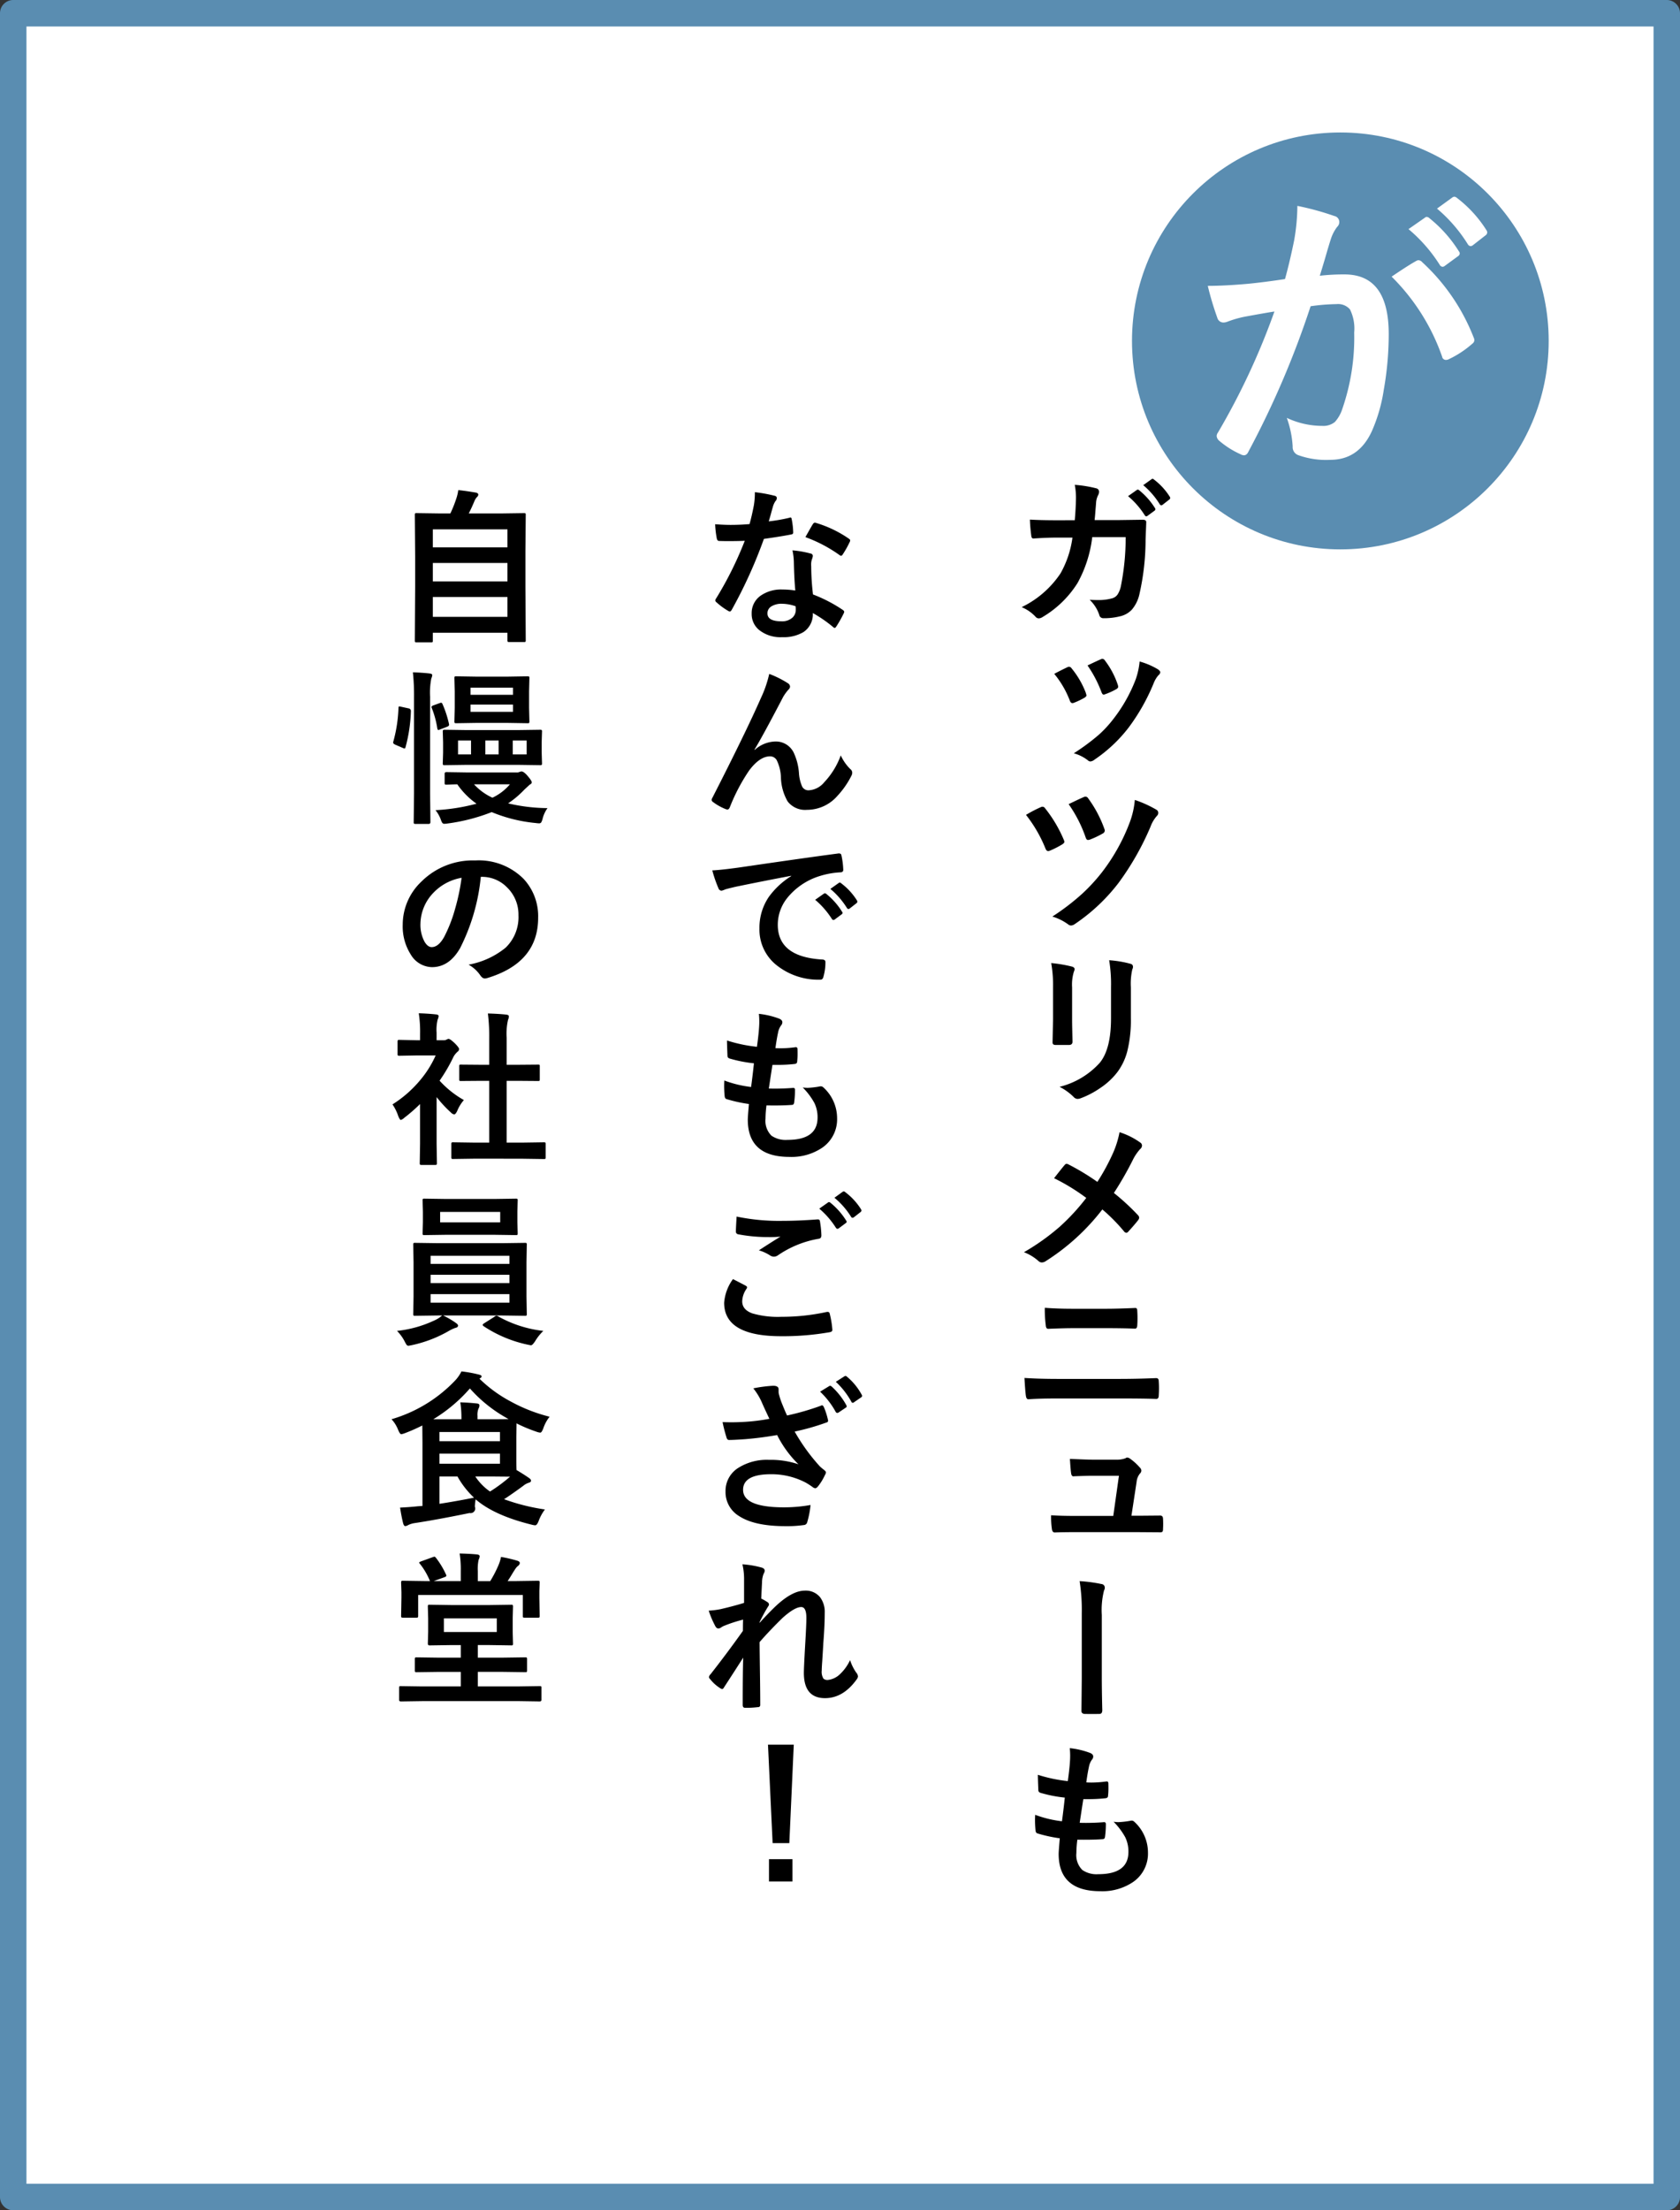 <svg xmlns="http://www.w3.org/2000/svg" width="254" height="334" viewBox="0 0 254 334"><rect x="0" y="0" width="254" height="334" fill="#333333" stroke="none"/><g transform="translate(-923 -1078)"><rect width="250" height="330" transform="translate(925 1080)" fill="#fff"/><path d="M0-2H250a2,2,0,0,1,2,2V330a2,2,0,0,1-2,2H0a2,2,0,0,1-2-2V0A2,2,0,0,1,0-2ZM248,2H2V328H248Z" transform="translate(925 1080)" fill="#5a8db1"/><circle cx="31.5" cy="31.5" r="31.5" transform="translate(1094.147 1098.018)" fill="#5a8db1"/><path d="M1117.279,1120.169q.708-2.53,1.391-5.882a30.923,30.923,0,0,0,.479-5.175,41.927,41.927,0,0,1,5.585,1.528.922.922,0,0,1,.753.934.983.983,0,0,1-.319.707,6.134,6.134,0,0,0-.935,1.779q-.342,1.048-.889,2.963-.525,1.755-.8,2.645a31.468,31.468,0,0,1,3.739-.2q6.678,0,6.68,9.005a48.3,48.3,0,0,1-.753,8.458,24.38,24.38,0,0,1-1.778,6.178q-1.984,4.375-6.292,4.376a12.423,12.423,0,0,1-4.856-.706,1.282,1.282,0,0,1-.844-1.3,15.287,15.287,0,0,0-.888-4.332,12.613,12.613,0,0,0,5.38,1.209,2.744,2.744,0,0,0,1.892-.593,5.392,5.392,0,0,0,1.094-1.893,32.985,32.985,0,0,0,1.824-11.627,6.511,6.511,0,0,0-.639-3.487,2.366,2.366,0,0,0-2.029-.8,30.743,30.743,0,0,0-3.921.318,137.116,137.116,0,0,1-9.392,21.955c-.167.379-.4.57-.684.57a1.147,1.147,0,0,1-.524-.159,13.245,13.245,0,0,1-3.238-2.053,1.018,1.018,0,0,1-.365-.684.878.878,0,0,1,.183-.524,106.445,106.445,0,0,0,8.549-18.307q-1.6.252-4.56.8a16.3,16.3,0,0,0-2.576.752,1.715,1.715,0,0,1-.569.114.962.962,0,0,1-.935-.729,44.96,44.96,0,0,1-1.437-4.811q2.575,0,6.156-.319Q1114.293,1120.625,1117.279,1120.169Zm16.118-.364q2.624-1.779,3.762-2.394a.745.745,0,0,1,.32-.092.879.879,0,0,1,.569.32,30.443,30.443,0,0,1,7.752,11.353,1.066,1.066,0,0,1,.113.41.7.7,0,0,1-.3.525,15,15,0,0,1-3.511,2.325,1.006,1.006,0,0,1-.478.137.584.584,0,0,1-.593-.5A31.674,31.674,0,0,0,1133.4,1119.805Zm2.554-7.182,2.485-1.732a.423.423,0,0,1,.273-.115.657.657,0,0,1,.411.2,20.049,20.049,0,0,1,4.445,4.994.583.583,0,0,1,.137.341.553.553,0,0,1-.273.411l-1.961,1.436a.622.622,0,0,1-.364.159.556.556,0,0,1-.434-.3A23.178,23.178,0,0,0,1135.951,1112.623Zm4.309-3.1,2.325-1.686a.607.607,0,0,1,.3-.114.734.734,0,0,1,.41.2,18.586,18.586,0,0,1,4.423,4.833.684.684,0,0,1,.137.365.578.578,0,0,1-.274.456l-1.87,1.459a.629.629,0,0,1-.364.159.556.556,0,0,1-.434-.3A22.747,22.747,0,0,0,1140.26,1109.522Z" fill="#fff"/><path d="M1085.494,1156.612q.159-1.794.183-3.369a10.2,10.2,0,0,0-.183-1.977,18.793,18.793,0,0,1,3.247.525.525.525,0,0,1,.427.524,1.063,1.063,0,0,1-.122.476,2.832,2.832,0,0,0-.329,1.172q-.014.244-.1,1.233-.049.721-.122,1.392h3.8l3.479-.049q.525,0,.525.354,0,.2-.036,1.038-.049,1.172-.062,1.611a37.348,37.348,0,0,1-.928,8.228,5.369,5.369,0,0,1-1.159,2.368,3.519,3.519,0,0,1-1.8,1,9.838,9.838,0,0,1-2.514.281.6.6,0,0,1-.6-.5,5.638,5.638,0,0,0-1.453-2.282c.415.023.785.036,1.111.036a7.7,7.7,0,0,0,2.283-.257,1.5,1.5,0,0,0,.83-.586,3.745,3.745,0,0,0,.476-1.159,37.52,37.52,0,0,0,.744-7.507h-5.053a18.924,18.924,0,0,1-2.222,6.934,15.615,15.615,0,0,1-5.3,5.15,1.113,1.113,0,0,1-.573.195.639.639,0,0,1-.477-.244,6.063,6.063,0,0,0-2.1-1.452,14.763,14.763,0,0,0,5.872-5.1,14.993,14.993,0,0,0,1.806-5.409h-2.258q-1.623,0-3.589.135h-.061c-.187,0-.293-.142-.317-.428a24.218,24.218,0,0,1-.208-2.428q1.575.1,4.15.1Zm8.057-3.637,1.318-.928a.277.277,0,0,1,.158-.061.388.388,0,0,1,.22.11,10.821,10.821,0,0,1,2.368,2.674.307.307,0,0,1,.073.182.3.3,0,0,1-.133.22l-1.05.769a.388.388,0,0,1-.208.085c-.073,0-.147-.052-.22-.159A12.4,12.4,0,0,0,1093.551,1152.975Zm2.295-1.661,1.257-.9a.275.275,0,0,1,.159-.061.347.347,0,0,1,.207.11,9.854,9.854,0,0,1,2.381,2.588.373.373,0,0,1,.073.2.307.307,0,0,1-.147.244l-1,.782a.339.339,0,0,1-.2.085.3.3,0,0,1-.232-.159A12.105,12.105,0,0,0,1095.846,1151.314Z"/><path d="M1082.394,1179.828q.754-.414,1.977-1a.6.6,0,0,1,.269-.073.5.5,0,0,1,.378.244,13.208,13.208,0,0,1,2.148,3.7c.065.237.1.363.1.379q0,.159-.293.354a11.268,11.268,0,0,1-1.612.769.608.608,0,0,1-.219.049q-.257,0-.4-.391A14.4,14.4,0,0,0,1082.394,1179.828Zm12.9-1.868a11.06,11.06,0,0,1,2.8,1.2c.22.162.329.305.329.427a.624.624,0,0,1-.269.439,4.165,4.165,0,0,0-.756,1.283,30.337,30.337,0,0,1-3.772,6.652,22.1,22.1,0,0,1-5.151,4.834,1.127,1.127,0,0,1-.6.269.548.548,0,0,1-.4-.171,6.2,6.2,0,0,0-2.124-1.063,33.25,33.25,0,0,0,3.747-2.77,17.466,17.466,0,0,0,2.246-2.429,23.2,23.2,0,0,0,3.382-6.019A11.384,11.384,0,0,0,1095.3,1177.96Zm-7.873.6q1.611-.769,2-.928a.581.581,0,0,1,.256-.073.5.5,0,0,1,.39.268,12.534,12.534,0,0,1,1.929,3.65,1.1,1.1,0,0,1,.062.305c0,.139-.107.265-.318.378a10.407,10.407,0,0,1-1.722.77.489.489,0,0,1-.158.037c-.131,0-.244-.139-.342-.416A18.1,18.1,0,0,0,1087.423,1178.559Z"/><path d="M1078.121,1201.139a20.229,20.229,0,0,1,2.222-1.16.7.7,0,0,1,.28-.074.507.507,0,0,1,.4.257,20.051,20.051,0,0,1,2.8,4.712,1.272,1.272,0,0,1,.1.33c0,.121-.1.248-.3.378a13.77,13.77,0,0,1-1.917.977.736.736,0,0,1-.244.048q-.257,0-.415-.426A20.57,20.57,0,0,0,1078.121,1201.139Zm16.455-2.259a17.655,17.655,0,0,1,3.259,1.477.535.535,0,0,1,.281.5.594.594,0,0,1-.195.427,5.061,5.061,0,0,0-.977,1.648,41.751,41.751,0,0,1-4.846,8.508,28.031,28.031,0,0,1-6.6,6.2,1.141,1.141,0,0,1-.574.219.772.772,0,0,1-.427-.171,7.831,7.831,0,0,0-2.392-1.184,34.814,34.814,0,0,0,4.479-3.418,27.066,27.066,0,0,0,2.942-3.174,29.045,29.045,0,0,0,4.322-7.751A12.75,12.75,0,0,0,1094.576,1198.88Zm-10.01.635.769-.366q1.037-.5,1.538-.709a.632.632,0,0,1,.257-.06.5.5,0,0,1,.391.256,17.992,17.992,0,0,1,2.453,4.627.674.674,0,0,1,.061.256.541.541,0,0,1-.317.439,13.567,13.567,0,0,1-1.893.9,1.051,1.051,0,0,1-.329.073q-.233,0-.354-.378A20.075,20.075,0,0,0,1084.566,1199.515Z"/><path d="M1081.93,1223.533a20.5,20.5,0,0,1,3.112.525c.285.073.428.208.428.4a1.1,1.1,0,0,1-.111.378,6.679,6.679,0,0,0-.268,2.368v5.054q0,.463.061,3.149c0,.334-.179.5-.537.5H1082.6c-.31,0-.464-.121-.464-.365v-.062l.073-3.405v-4.9A18.778,18.778,0,0,0,1081.93,1223.533Zm1.269,18.7a12.1,12.1,0,0,0,6.091-3.65q1.684-2.076,1.685-6.678v-4.723a22.032,22.032,0,0,0-.281-4.078,16.243,16.243,0,0,1,3.259.549.428.428,0,0,1,.342.428.786.786,0,0,1-.1.4,9.681,9.681,0,0,0-.219,2.723v4.65a19.407,19.407,0,0,1-.538,4.994,9.072,9.072,0,0,1-1.5,3.161,10.775,10.775,0,0,1-2.612,2.418,13.3,13.3,0,0,1-2.881,1.513,1.616,1.616,0,0,1-.525.121.842.842,0,0,1-.6-.3A8.43,8.43,0,0,0,1083.2,1242.234Z"/><path d="M1088.912,1256.6a32.734,32.734,0,0,0,2.4-4.432,14.607,14.607,0,0,0,.953-3.076,11.092,11.092,0,0,1,3.149,1.575.528.528,0,0,1,.244.427.7.7,0,0,1-.28.55,7.083,7.083,0,0,0-1.123,1.673,50.536,50.536,0,0,1-2.845,4.955,34.2,34.2,0,0,1,3.675,3.394.566.566,0,0,1,.146.354.723.723,0,0,1-.122.317q-.5.658-1.526,1.782a.386.386,0,0,1-.305.171.49.49,0,0,1-.342-.22,26.865,26.865,0,0,0-3.271-3.308,33.246,33.246,0,0,1-8.558,7.812,1.113,1.113,0,0,1-.573.2.729.729,0,0,1-.476-.17,7.1,7.1,0,0,0-2.247-1.38,34.12,34.12,0,0,0,5.433-3.87,32.471,32.471,0,0,0,3.991-4.333,30.777,30.777,0,0,0-4.87-2.979q1.367-1.746,1.648-2.051a.353.353,0,0,1,.244-.122.757.757,0,0,1,.305.1A35.623,35.623,0,0,1,1088.912,1256.6Z"/><path d="M1077.889,1286.226q2.16.146,5.175.146h9.1q2.733,0,5.627-.121.4,0,.4.451.038.539.037,1.086t-.037,1.087c0,.35-.126.524-.378.524q-1.784-.072-5.469-.072h-9.351q-2.991,0-4.5.121-.306,0-.379-.475Q1078.01,1288.387,1077.889,1286.226Zm3.076-10.6q1.893.147,4.248.146h4.956q1.842,0,4.492-.121c.188,0,.281.142.281.427q.038.549.037,1.11c0,.368-.012.738-.037,1.112q-.036.476-.33.476-1.782-.074-4.37-.074h-4.956q-1.476,0-3.82.1-.318,0-.355-.525A18.247,18.247,0,0,1,1080.965,1275.63Z"/><path d="M1094.063,1307.049h1.184l3.04-.026h.134c.261,0,.4.152.415.453.017.252.024.516.024.794s-.007.528-.024.781a.715.715,0,0,1-.092.421.579.579,0,0,1-.372.079l-3.478-.025h-9.205q-2,0-3.222.049c-.237,0-.379-.167-.428-.5a12.838,12.838,0,0,1-.122-2.1q1.428.1,3.6.1h5.8l.855-6.066h-4.028q-.807,0-2.747.073a.407.407,0,0,1-.1.013c-.195,0-.314-.159-.355-.477q-.084-.549-.182-2.16,2.795.122,3.478.121h3.455a3.939,3.939,0,0,0,1.477-.219.421.421,0,0,1,.268-.11.9.9,0,0,1,.379.147,8.27,8.27,0,0,1,1.526,1.379.675.675,0,0,1,.219.452.644.644,0,0,1-.219.451,2.346,2.346,0,0,0-.5,1.258Z"/><path d="M1086.227,1316.93a22.5,22.5,0,0,1,3.307.439.538.538,0,0,1,.5.549.688.688,0,0,1-.11.4,12.034,12.034,0,0,0-.342,3.724v9.521q0,.99.024,2.588.037,1.893.049,2.271,0,.575-.427.574-.573.012-1.123.012t-1.123-.012c-.317-.025-.476-.172-.476-.439v-.111l.049-4.846v-9.851A27.954,27.954,0,0,0,1086.227,1316.93Z"/><path d="M1085.885,1356a16.3,16.3,0,0,0-.147,2.014,3.158,3.158,0,0,0,.9,2.564,3.8,3.8,0,0,0,2.417.635q4.553,0,4.552-3.369a4.953,4.953,0,0,0-.475-2.2,10.48,10.48,0,0,0-1.771-2.356,5.121,5.121,0,0,0,.77.062,14.6,14.6,0,0,0,1.782-.208.587.587,0,0,1,.171-.025.534.534,0,0,1,.353.122,6.285,6.285,0,0,1,2.124,4.7,5.2,5.2,0,0,1-2.246,4.455,8.3,8.3,0,0,1-4.956,1.392q-6.3,0-6.3-5.64,0-.39.171-2.355a21.774,21.774,0,0,1-3.393-.745c-.163-.049-.256-.208-.28-.476q-.074-.794-.074-1.5c0-.285.008-.561.025-.83a17.036,17.036,0,0,0,4.052.977q.269-2.027.427-3.576a20.267,20.267,0,0,1-3.6-.7c-.269-.065-.4-.208-.4-.426-.049-1.2-.073-1.97-.073-2.321a22.413,22.413,0,0,0,4.529.953q.257-1.881.318-2.88c.024-.319.036-.635.036-.954a10.336,10.336,0,0,0-.061-1.146,12.413,12.413,0,0,1,3,.695c.366.13.549.322.549.574a.734.734,0,0,1-.195.476,2.6,2.6,0,0,0-.451,1.074q-.22,1-.4,2.357.366.023.806.023a16.954,16.954,0,0,0,2.27-.17c.171,0,.257.1.257.293.008.228.012.459.012.7a10.046,10.046,0,0,1-.061,1.183c0,.221-.134.342-.4.367a23.183,23.183,0,0,1-2.588.134h-.744q-.109.635-.55,3.577c.366.008.684.012.952.012q1.257,0,2.6-.1a.9.9,0,0,1,.147-.011c.17,0,.255.1.255.293a13.718,13.718,0,0,1-.122,1.878c-.024.27-.142.4-.353.4q-1.1.084-2.552.085Q1086.556,1356.012,1085.885,1356Z"/><path d="M1039.227,1156.786a25.777,25.777,0,0,0,3.1-.537.539.539,0,0,1,.183-.049c.1,0,.159.081.183.244a11.629,11.629,0,0,1,.232,2.026c0,.172-.1.269-.305.293q-1.295.269-4.126.672a71.629,71.629,0,0,1-4.871,10.73c-.1.162-.191.244-.28.244a.716.716,0,0,1-.293-.123,10.115,10.115,0,0,1-1.734-1.281.362.362,0,0,1-.17-.269.5.5,0,0,1,.122-.3,53.546,53.546,0,0,0,4.333-8.715q-.953.048-2.5.049-.758,0-1.38-.026c-.188,0-.305-.134-.354-.4a14.233,14.233,0,0,1-.244-2.124q1.355.1,2.319.1,1.452,0,2.881-.123.33-1.159.647-2.794a11.6,11.6,0,0,0,.159-2.028,22.638,22.638,0,0,1,2.917.526c.269.048.4.171.4.366a.663.663,0,0,1-.219.475,3.178,3.178,0,0,0-.4.928q-.062.209-.3,1.087Q1039.348,1156.383,1039.227,1156.786Zm4.015,10.449q-.171-1.844-.22-4.3a9.669,9.669,0,0,0-.207-1.77,15.166,15.166,0,0,1,2.722.476.379.379,0,0,1,.355.39,2.816,2.816,0,0,1-.147.526,2.423,2.423,0,0,0-.11.744c0,.057,0,.151.012.281a37.186,37.186,0,0,0,.269,4.248,22.117,22.117,0,0,1,4.5,2.332c.146.106.22.2.22.293a.561.561,0,0,1-.074.231,17.523,17.523,0,0,1-1.147,2.027q-.109.171-.231.171a.4.4,0,0,1-.245-.147,20.331,20.331,0,0,0-3.051-2.1,3.218,3.218,0,0,1-1.416,2.88,5.865,5.865,0,0,1-3.223.769,5.151,5.151,0,0,1-3.491-1.1,3.083,3.083,0,0,1-1.112-2.454,3.2,3.2,0,0,1,1.416-2.759,5.4,5.4,0,0,1,3.211-.89A12.99,12.99,0,0,1,1043.242,1167.235Zm.049,2.38a6.371,6.371,0,0,0-2.038-.378,2.917,2.917,0,0,0-1.66.414,1.208,1.208,0,0,0-.562,1.038q0,1.2,2.124,1.2a2.331,2.331,0,0,0,1.66-.562,1.6,1.6,0,0,0,.5-1.208A3.419,3.419,0,0,0,1043.291,1169.615Zm1.478-10.449q1.024-1.82,1.123-1.953c.1-.154.2-.232.3-.232a.668.668,0,0,1,.22.049,17.555,17.555,0,0,1,4.907,2.356c.147.1.22.187.22.268a.624.624,0,0,1-.1.306,14.087,14.087,0,0,1-1.049,1.855c-.074.114-.151.17-.232.17a.407.407,0,0,1-.22-.1A21.41,21.41,0,0,0,1044.769,1159.166Z"/><path d="M1039.3,1179.837a14.852,14.852,0,0,1,2.795,1.392.667.667,0,0,1,.354.524.741.741,0,0,1-.281.5,6.882,6.882,0,0,0-.769,1.074q-3.053,5.859-4.334,7.959l.025.049a4.824,4.824,0,0,1,3.052-1.282,3,3,0,0,1,2.844,1.648,8.783,8.783,0,0,1,.806,3.076,5.979,5.979,0,0,0,.488,2.088,1.055,1.055,0,0,0,.964.561,3.25,3.25,0,0,0,2.357-1.2,11.729,11.729,0,0,0,2.514-4.078,6.9,6.9,0,0,0,1.452,2.076.7.7,0,0,1,.282.525.958.958,0,0,1-.1.427,13.017,13.017,0,0,1-2.148,3.1,6.093,6.093,0,0,1-4.6,2.1,3.332,3.332,0,0,1-2.917-1.27,7.659,7.659,0,0,1-1.014-3.59,6.4,6.4,0,0,0-.634-2.636,1.138,1.138,0,0,0-1.013-.586q-1.551,0-3.15,2.125a27.881,27.881,0,0,0-2.929,5.566q-.147.342-.355.342a.824.824,0,0,1-.244-.049,8,8,0,0,1-1.929-1.074.4.4,0,0,1-.219-.318.739.739,0,0,1,.122-.354q5.1-9.985,7.324-15.051A17.375,17.375,0,0,0,1039.3,1179.837Z"/><path d="M1030.693,1209.528q1.33-.061,3.98-.427,9.924-1.452,15.015-2.123a.93.93,0,0,1,.146-.013c.228,0,.354.094.379.28a11.812,11.812,0,0,1,.28,2.2q0,.379-.475.379a12.541,12.541,0,0,0-3.052.549,10.134,10.134,0,0,0-4.981,3.369,6.48,6.48,0,0,0-1.391,4q0,4.834,6.652,5.25c.366,0,.55.126.55.378a7.773,7.773,0,0,1-.281,2.149c-.066.349-.22.524-.464.524a10.15,10.15,0,0,1-6.616-2.172,6.839,6.839,0,0,1-2.613-5.555,8.251,8.251,0,0,1,1.429-4.8,12.055,12.055,0,0,1,3.369-3.125v-.049q-4.5.853-8.4,1.66c-.864.2-1.388.337-1.576.4a3,3,0,0,1-.548.195.514.514,0,0,1-.477-.378A19.073,19.073,0,0,1,1030.693,1209.528Zm15.552,4.444,1.318-.928a.28.28,0,0,1,.16-.061.393.393,0,0,1,.219.11,10.473,10.473,0,0,1,2.369,2.685.309.309,0,0,1,.073.171.275.275,0,0,1-.135.22l-1.05.781a.374.374,0,0,1-.207.073c-.073,0-.146-.052-.22-.159A12.779,12.779,0,0,0,1046.245,1213.972Zm2.3-1.649,1.258-.89a.291.291,0,0,1,.158-.074.345.345,0,0,1,.208.111,9.658,9.658,0,0,1,2.38,2.575.432.432,0,0,1,.073.22.3.3,0,0,1-.146.232l-1,.781a.337.337,0,0,1-.2.085.3.3,0,0,1-.231-.159A12.078,12.078,0,0,0,1048.54,1212.323Z"/><path d="M1038.885,1245.039a16.311,16.311,0,0,0-.147,2.014,3.158,3.158,0,0,0,.9,2.564,3.8,3.8,0,0,0,2.417.635q4.553,0,4.552-3.369a4.945,4.945,0,0,0-.475-2.2,10.458,10.458,0,0,0-1.771-2.357,5.121,5.121,0,0,0,.77.062,14.572,14.572,0,0,0,1.782-.208.591.591,0,0,1,.171-.025.534.534,0,0,1,.353.122,6.285,6.285,0,0,1,2.124,4.7,5.2,5.2,0,0,1-2.246,4.456,8.3,8.3,0,0,1-4.956,1.391q-6.3,0-6.3-5.639,0-.391.171-2.356a21.8,21.8,0,0,1-3.393-.745c-.163-.049-.256-.208-.28-.476q-.074-.793-.074-1.5c0-.285.008-.561.025-.83a17.041,17.041,0,0,0,4.052.977q.269-2.026.427-3.576a20.278,20.278,0,0,1-3.6-.7c-.269-.065-.4-.208-.4-.426-.049-1.2-.073-1.97-.073-2.321a22.4,22.4,0,0,0,4.529.953q.257-1.879.318-2.88c.024-.319.036-.635.036-.954a10.338,10.338,0,0,0-.061-1.146,12.459,12.459,0,0,1,3,.7q.549.2.549.575a.733.733,0,0,1-.195.475,2.605,2.605,0,0,0-.451,1.074q-.22,1-.4,2.357.366.023.806.023a16.953,16.953,0,0,0,2.27-.17c.171,0,.257.1.257.293.008.228.012.459.012.7a10.048,10.048,0,0,1-.061,1.183c0,.221-.134.342-.4.367a23.182,23.182,0,0,1-2.588.134h-.744q-.109.634-.55,3.577c.366.008.684.012.952.012q1.257,0,2.6-.1a1.045,1.045,0,0,1,.147-.011c.17,0,.255.1.255.293a13.744,13.744,0,0,1-.122,1.879q-.036.4-.353.4-1.1.084-2.552.085Q1039.556,1245.051,1038.885,1245.039Z"/><path d="M1033.818,1271.288q.965.488,1.929,1c.13.073.2.154.2.244a.42.42,0,0,1-.073.207,3.5,3.5,0,0,0-.659,1.905q0,1.282,1.551,1.832a13.84,13.84,0,0,0,4.382.511,31.771,31.771,0,0,0,6.775-.719,1.2,1.2,0,0,1,.22-.025.292.292,0,0,1,.3.256,14.179,14.179,0,0,1,.4,2.441v.049c0,.172-.143.281-.428.33a41.013,41.013,0,0,1-7.324.6q-8.607,0-8.606-5.053A6.926,6.926,0,0,1,1033.818,1271.288Zm.55-9.448a31.454,31.454,0,0,0,7.019.646q2.307,0,5.2-.218h.073a.282.282,0,0,1,.306.28,14.639,14.639,0,0,1,.22,2.124q0,.487-.428.525a15.459,15.459,0,0,0-6.115,2.478,1.079,1.079,0,0,1-.635.22,1.094,1.094,0,0,1-.526-.147,6.375,6.375,0,0,0-1.745-.806q2.038-1.329,3.272-2.075a15.577,15.577,0,0,1-1.82.073,24.136,24.136,0,0,1-4.6-.426.407.407,0,0,1-.33-.452Q1034.258,1263.671,1034.368,1261.84Zm12.5-1.2,1.319-.928a.226.226,0,0,1,.146-.062.393.393,0,0,1,.231.111,10.782,10.782,0,0,1,2.369,2.685.319.319,0,0,1,.073.183c0,.074-.049.142-.147.208l-1.049.781a.367.367,0,0,1-.2.073c-.073,0-.15-.052-.231-.158A12.563,12.563,0,0,0,1046.868,1260.644Zm2.295-1.648,1.245-.9a.342.342,0,0,1,.171-.061.393.393,0,0,1,.207.11,9.682,9.682,0,0,1,2.381,2.576.42.42,0,0,1,.073.207.306.306,0,0,1-.146.244l-1,.781a.379.379,0,0,1-.208.074.271.271,0,0,1-.22-.159A11.825,11.825,0,0,0,1049.163,1259Z"/><path d="M1039.324,1292.4q-.842-1.77-1.184-2.576a9.523,9.523,0,0,0-1.245-2.026,20.269,20.269,0,0,1,2.991-.391c.552,0,.83.175.83.525v.354a1.355,1.355,0,0,0,.036.342,12.6,12.6,0,0,0,.391,1.257q.611,1.525.854,2.014a38.6,38.6,0,0,0,5.078-1.464.5.5,0,0,1,.22-.074c.081,0,.167.081.257.244a10.866,10.866,0,0,1,.622,1.929.557.557,0,0,1,.024.147.261.261,0,0,1-.219.268,35.5,35.5,0,0,1-4.834,1.379,29.014,29.014,0,0,0,3.821,5.274c.138.13.357.313.659.549.162.139.244.248.244.329a.857.857,0,0,1-.146.416,8.226,8.226,0,0,1-.977,1.624c-.187.251-.354.378-.5.378a.819.819,0,0,1-.4-.195,10.959,10.959,0,0,0-1.026-.66,11.167,11.167,0,0,0-5.224-1.27q-4.248,0-4.248,2.357,0,2.649,6.2,2.649a23.251,23.251,0,0,0,4-.354,13.923,13.923,0,0,1-.526,2.673.542.542,0,0,1-.475.354,18.049,18.049,0,0,1-2.783.171q-4.713,0-7.044-1.538a4.222,4.222,0,0,1-2.027-3.711,4.1,4.1,0,0,1,1.978-3.589,8.074,8.074,0,0,1,4.59-1.183,13.094,13.094,0,0,1,4.456.67,16.564,16.564,0,0,1-3.223-4.418q-2.442.428-4.822.623-1.7.121-2.453.121c-.2,0-.33-.151-.4-.452a22.084,22.084,0,0,1-.573-2.246q.708.025,1.343.025.879,0,1.758-.049A29.7,29.7,0,0,0,1039.324,1292.4Zm7.666-4.1,1.379-.843a.253.253,0,0,1,.135-.049.43.43,0,0,1,.244.122,10.855,10.855,0,0,1,2.2,2.795.487.487,0,0,1,.061.2c0,.082-.053.151-.158.208l-1.075.719a.4.4,0,0,1-.183.062.3.3,0,0,1-.244-.159A12.217,12.217,0,0,0,1046.99,1288.3Zm2.38-1.49,1.294-.83a.387.387,0,0,1,.171-.061.4.4,0,0,1,.208.109,9.317,9.317,0,0,1,2.233,2.723.348.348,0,0,1,.062.184.286.286,0,0,1-.171.244l-1.05.719a.288.288,0,0,1-.183.085.252.252,0,0,1-.22-.169A12.086,12.086,0,0,0,1049.37,1286.809Z"/><path d="M1035.247,1314.384a14.864,14.864,0,0,1,2.844.476c.349.09.525.256.525.5a1.083,1.083,0,0,1-.171.477,3.651,3.651,0,0,0-.232,1.232q-.048.953-.122,2.491a8.936,8.936,0,0,1,.952.549.445.445,0,0,1,.22.355.535.535,0,0,1-.122.28,25.547,25.547,0,0,0-1.294,2.368v.122q1.05-1.184,2.319-2.417,2.576-2.453,4.517-2.453a2.79,2.79,0,0,1,2.307,1,3.651,3.651,0,0,1,.7,2.332q0,1.917-.207,4.541-.051.952-.171,2.808-.073.988-.074,1.392a1.952,1.952,0,0,0,.256,1.22.9.9,0,0,0,.672.207,3.131,3.131,0,0,0,1.856-.9,6.881,6.881,0,0,0,1.5-2.1,7.122,7.122,0,0,0,.927,1.879,1.025,1.025,0,0,1,.269.574.832.832,0,0,1-.171.428q-2.05,2.868-4.81,2.868-3.2,0-3.2-3.821,0-.768.195-4.2.185-3.063.184-4.1,0-1.646-.781-1.647-.978,0-2.8,1.624-2.039,1.989-3.491,3.674,0,.89.061,5.224.038,2.746.036,4.248a.312.312,0,0,1-.353.354,14.19,14.19,0,0,1-1.942.1c-.236,0-.353-.141-.353-.426q0-4.9.073-7.154-1.221,1.917-2.905,4.5c-.09.163-.18.244-.269.244a.714.714,0,0,1-.3-.121,6.057,6.057,0,0,1-1.55-1.4.406.406,0,0,1-.147-.268.624.624,0,0,1,.22-.427q2.5-3.187,4.907-6.569,0-1.1.025-1.7a21.31,21.31,0,0,0-3,.989c-.049.024-.127.069-.233.134a1.052,1.052,0,0,1-.488.22c-.2,0-.37-.135-.5-.4a14.464,14.464,0,0,1-.976-2.3,12.749,12.749,0,0,0,1.818-.233q1.989-.464,3.528-.939v-3.407A9.961,9.961,0,0,0,1035.247,1314.384Z"/><path d="M1043.011,1341.638l-.672,14.88h-2.526l-.7-14.88Zm-3.748,17.309h3.552v3.369h-3.552Z"/><path d="M988.161,1175.071h-2.173c-.122,0-.2-.014-.225-.043s-.043-.107-.043-.238l.049-8.154v-4.614l-.049-6.213c0-.13.016-.208.049-.232a.447.447,0,0,1,.232-.037l3.467.049h1.623a18.9,18.9,0,0,0,.928-2.344,6.733,6.733,0,0,0,.268-1.183q1.026.1,2.674.377c.235.049.353.16.353.33a.536.536,0,0,1-.2.341,2.064,2.064,0,0,0-.378.6q-.453,1.087-.867,1.88h4.871l3.479-.049c.13,0,.208.017.232.049a.424.424,0,0,1,.036.22l-.049,5.53v5.273l.049,8.129a.38.38,0,0,1-.049.244.4.4,0,0,1-.219.037H1000c-.139,0-.22-.02-.244-.06s-.036-.1-.036-.221v-1.123h-11.28v1.172a.388.388,0,0,1-.048.244A.446.446,0,0,1,988.161,1175.071Zm.281-17.078v2.723h11.28v-2.723Zm0,7.861h11.28v-2.783h-11.28Zm0,5.36h11.28v-3h-11.28Z"/><path d="M983.645,1184.8l1.123.244a.394.394,0,0,1,.354.4,23.048,23.048,0,0,1-.806,5.446c-.033.146-.082.218-.146.218a.973.973,0,0,1-.269-.085l-1.16-.5c-.2-.1-.3-.2-.3-.3a.7.7,0,0,1,.036-.2,21.554,21.554,0,0,0,.769-5.053c0-.147.04-.22.122-.22A2.323,2.323,0,0,1,983.645,1184.8Zm1.782-5.2q1.329.036,2.527.171c.269.032.4.118.4.255a1.564,1.564,0,0,1-.146.5,11.259,11.259,0,0,0-.183,2.771v14.527l.049,4.4c0,.186-.082.28-.244.28h-1.99a.415.415,0,0,1-.256-.049.456.456,0,0,1-.037-.231l.049-4.371V1183.37A33.123,33.123,0,0,0,985.427,1179.6Zm4.041,4.651a.979.979,0,0,1,.244-.061c.064,0,.126.061.183.182a16.057,16.057,0,0,1,.976,2.979.807.807,0,0,1,.025.172c0,.121-.1.223-.3.3l-1.026.391a.946.946,0,0,1-.293.1c-.073,0-.126-.077-.159-.232a13.977,13.977,0,0,0-.817-3.039.655.655,0,0,1-.062-.207c0-.09.094-.172.282-.244Zm16.308,15.869a4.639,4.639,0,0,0-.732,1.574,2.054,2.054,0,0,1-.232.6.4.4,0,0,1-.33.123,5.092,5.092,0,0,1-.512-.049,22.977,22.977,0,0,1-6.629-1.648,28.345,28.345,0,0,1-6.665,1.721,4.234,4.234,0,0,1-.464.048.4.4,0,0,1-.354-.158,2.708,2.708,0,0,1-.232-.537,5.01,5.01,0,0,0-.781-1.367,29.844,29.844,0,0,0,6.2-.977,11.8,11.8,0,0,1-2.905-2.929q-.66.011-1.233.037c-.261.008-.4.011-.415.011-.131,0-.208-.016-.232-.048a.418.418,0,0,1-.036-.22v-1.38c0-.162.088-.244.268-.244l3.223.049h7.409a.813.813,0,0,0,.415-.073l.11-.037a.871.871,0,0,1,.2-.037q.34,0,.9.648.646.744.647,1c0,.13-.1.244-.3.341q-.038.026-.819.757a14.527,14.527,0,0,1-2.453,2.075A26.855,26.855,0,0,0,1005.776,1200.118Zm-12.133-11.793h7.555l3.443-.049a.447.447,0,0,1,.268.049.454.454,0,0,1,.037.233l-.049,1.587v1.586l.049,1.612c0,.13-.016.21-.049.238a.469.469,0,0,1-.256.043l-3.443-.049h-7.555l-3.394.049a.452.452,0,0,1-.269-.049.461.461,0,0,1-.037-.232l.049-1.612v-1.586l-.049-1.587c0-.139.021-.22.062-.245a.491.491,0,0,1,.244-.037Zm1.378-1.086-3.039.049c-.138,0-.219-.017-.244-.049a.5.5,0,0,1-.037-.244l.049-2.026v-2.5l-.049-1.989c0-.139.017-.22.049-.245a.461.461,0,0,1,.232-.036l3.039.049h4.7l3.039-.049c.138,0,.219.016.244.049a.456.456,0,0,1,.037.232l-.049,1.989v2.5l.049,2.026a.414.414,0,0,1-.049.256.449.449,0,0,1-.232.037l-3.039-.049Zm-2.77,4.761h1.965v-2.1h-1.965Zm1.892-10.083v1.074h6.42v-1.074Zm6.42,3.65v-1.1h-6.42v1.1Zm-.463,10.95h-5.432a8.672,8.672,0,0,0,2.783,2.026A7.921,7.921,0,0,0,1000.1,1196.517ZM996.377,1192h2.014v-2.1h-2.014Zm6.25,0v-2.1h-2.1v2.1Z"/><path d="M995.693,1210.5a30.278,30.278,0,0,1-3.125,10.768q-1.647,2.88-4.26,2.88a3.807,3.807,0,0,1-3.2-1.9,7.9,7.9,0,0,1-1.22-4.517,8.961,8.961,0,0,1,2.82-6.506,11.015,11.015,0,0,1,8.13-3.2,9.578,9.578,0,0,1,7.324,2.784,8.263,8.263,0,0,1,2.2,5.883q0,6.788-7.7,9.107a1.4,1.4,0,0,1-.366.061q-.366,0-.708-.513a5.222,5.222,0,0,0-1.745-1.574,12.285,12.285,0,0,0,5.615-2.577,6.408,6.408,0,0,0,1.929-4.894,5.7,5.7,0,0,0-1.746-4.224,5.257,5.257,0,0,0-3.845-1.575Zm-2.9.146a7.685,7.685,0,0,0-4.272,2.272,6.887,6.887,0,0,0-1.953,4.626,5.392,5.392,0,0,0,.622,2.77q.488.807,1.074.807,1.025,0,1.88-1.526a21.5,21.5,0,0,0,1.673-4.3A31.477,31.477,0,0,0,992.788,1210.646Z"/><path d="M982.339,1244.889a17.626,17.626,0,0,0,4.113-3.577,15.645,15.645,0,0,0,2.417-3.821h-2.832l-2.648.049a.386.386,0,0,1-.244-.049.407.407,0,0,1-.038-.22v-1.855c0-.13.021-.212.062-.244.024-.025.1-.036.22-.036l2.648.06h.477v-1.025a17.9,17.9,0,0,0-.2-3.052q1.343.038,2.6.171.4.036.4.256a1.578,1.578,0,0,1-.146.525,6.5,6.5,0,0,0-.159,1.991v1.134h1.049a.891.891,0,0,0,.477-.109.741.741,0,0,1,.28-.1q.244,0,.928.647c.447.447.672.749.672.9a.536.536,0,0,1-.244.4,3.075,3.075,0,0,0-.586.72,25.136,25.136,0,0,1-2.124,3.65,14.68,14.68,0,0,0,3.674,2.929,5.8,5.8,0,0,0-1,1.624c-.171.366-.329.55-.476.55a.989.989,0,0,1-.5-.306,18.349,18.349,0,0,1-2.148-2.319v7.031l.048,2.942a.388.388,0,0,1-.048.244.567.567,0,0,1-.256.037h-2a.419.419,0,0,1-.257-.049.459.459,0,0,1-.036-.232l.049-2.942v-5.981a24.926,24.926,0,0,1-2.381,2.075,1.34,1.34,0,0,1-.525.33q-.159,0-.39-.574A6.942,6.942,0,0,0,982.339,1244.889Zm12.524,8.2-3.357.049c-.13,0-.207-.017-.232-.049a.424.424,0,0,1-.037-.22V1250.9a.408.408,0,0,1,.043-.239.374.374,0,0,1,.226-.042l3.357.049h2.1v-9.339H995.84l-3.15.025c-.122,0-.2-.012-.219-.037s-.037-.1-.037-.219v-1.979c0-.121.016-.2.048-.218a.482.482,0,0,1,.208-.026l3.15.026h1.123v-3.981a27.714,27.714,0,0,0-.2-3.771q1.611.048,2.77.17.4.05.4.257a1.213,1.213,0,0,1-.122.525,9.5,9.5,0,0,0-.208,2.747v4.053h1.576l3.149-.026a.453.453,0,0,1,.244.037.356.356,0,0,1,.036.207v1.979q0,.2-.06.231a.534.534,0,0,1-.22.025l-3.149-.025h-1.576v9.339h2.271l3.333-.049a.412.412,0,0,1,.256.049.456.456,0,0,1,.037.232v1.977c0,.13-.017.207-.049.232a.5.5,0,0,1-.244.037l-3.333-.049Z"/><path d="M991.921,1277.909q.33.231.33.4c0,.178-.135.3-.4.353a5.451,5.451,0,0,0-.977.452,19.246,19.246,0,0,1-5.578,2.149c-.334.065-.509.1-.525.1a.372.372,0,0,1-.318-.171,4.674,4.674,0,0,1-.28-.5,6.391,6.391,0,0,0-1.148-1.575,17.619,17.619,0,0,0,5.579-1.55,4.564,4.564,0,0,0,1.245-.781h-.6l-3.479.049a.415.415,0,0,1-.256-.049.449.449,0,0,1-.037-.232l.048-2.613v-5.2l-.048-2.648c0-.139.016-.221.048-.244a.478.478,0,0,1,.245-.037l3.479.048H998.9l3.467-.048a.391.391,0,0,1,.244.048.452.452,0,0,1,.037.233l-.048,2.648v5.2l.048,2.613c0,.13-.014.21-.043.238a.4.4,0,0,1-.238.043l-3.467-.049h-8.911A12.718,12.718,0,0,1,991.921,1277.909Zm5.725-18.726,3.345-.049a.384.384,0,0,1,.244.049.452.452,0,0,1,.036.232l-.048,1.672v1.624l.048,1.647c0,.139-.016.221-.048.245a.449.449,0,0,1-.232.037l-3.345-.049h-7.128l-3.358.049c-.13,0-.207-.017-.231-.049a.449.449,0,0,1-.037-.233l.048-1.647v-1.624l-.048-1.672c0-.139.016-.22.048-.244a.415.415,0,0,1,.22-.037l3.358.049Zm-9.545,8.582v1.22h11.925v-1.22Zm0,4.126h11.925v-1.257H988.1Zm11.925,2.965v-1.293H988.1v1.293Zm-1.4-12.145v-1.575h-9.082v1.575Zm6.519,16.406a7.363,7.363,0,0,0-1.221,1.527c-.277.43-.493.646-.648.646-.016,0-.191-.032-.524-.1a19.309,19.309,0,0,1-6.629-2.783c-.1-.073-.146-.138-.146-.2,0-.073.081-.158.244-.256l1.526-.965a.535.535,0,0,1,.329-.158.582.582,0,0,1,.2.072A18.069,18.069,0,0,0,1005.142,1279.117Z"/><path d="M982.192,1292.464a21.608,21.608,0,0,0,9.546-5.775,5.506,5.506,0,0,0,1.026-1.452,18.408,18.408,0,0,1,2.624.476c.285.065.427.159.427.28,0,.1-.082.195-.244.293l-.086.049a20.515,20.515,0,0,0,4.81,3.492,24.522,24.522,0,0,0,5.8,2.258,5.7,5.7,0,0,0-.952,1.758q-.245.647-.453.646a2.1,2.1,0,0,1-.6-.146,22.309,22.309,0,0,1-3-1.257l-.025,2.075v3.26q0,1.319.025,1.721,1.1.647,1.891,1.2.306.219.306.4c0,.162-.127.273-.379.329a2.571,2.571,0,0,0-.793.452q-1.867,1.368-2.905,2.026a30.777,30.777,0,0,0,6.177,1.551,6.8,6.8,0,0,0-.952,1.746q-.245.645-.526.646a2.869,2.869,0,0,1-.549-.1q-5.639-1.392-8.447-3.821a8.309,8.309,0,0,0-.122,1.1.7.7,0,0,1-.794.965q-4.932,1.014-8.325,1.525a3.232,3.232,0,0,0-.977.306.922.922,0,0,1-.426.146c-.122,0-.225-.126-.306-.378-.171-.66-.329-1.464-.476-2.418q1.513-.072,2.686-.2l.7-.049v-9.509l-.024-2.649a26.556,26.556,0,0,1-2.6,1.148,2.8,2.8,0,0,1-.574.17c-.139,0-.3-.214-.476-.646A4.987,4.987,0,0,0,982.192,1292.464Zm6.324,0h4.248v-.195a14.862,14.862,0,0,0-.171-2.357q1.257.038,2.514.171.378.036.378.281a.914.914,0,0,1-.146.5,2.559,2.559,0,0,0-.147,1.1v.5h2.124q2,0,2.577-.026a21.25,21.25,0,0,1-5.848-4.625A23.387,23.387,0,0,1,988.516,1292.464Zm10.07,1.928h-9.143v1.392h9.143Zm0,4.8v-1.526h-9.143v1.526Zm-3.918,5.127a13.254,13.254,0,0,1-2.5-3.2h-2.722v4.126Q991.921,1304.866,994.668,1304.316Zm2.648-3.2h-2.453a8.39,8.39,0,0,0,2.222,2.271,23.7,23.7,0,0,0,3.027-2.246Z"/><path d="M986.843,1335.064l-3.223.049c-.187,0-.28-.081-.28-.244v-1.806c0-.13.015-.208.049-.233a.469.469,0,0,1,.231-.036l3.223.049h5.823v-2.2h-3.247l-3.431.048q-.2,0-.231-.048a.415.415,0,0,1-.037-.22v-1.685a.418.418,0,0,1,.049-.257.434.434,0,0,1,.219-.036l3.431.049h3.247v-1.9h-1.453l-3.272.049c-.17,0-.255-.094-.255-.281l.048-1.795V1322.6l-.048-1.8c0-.147.015-.237.048-.269a.354.354,0,0,1,.207-.036l3.272.049h5.823l3.259-.049c.13,0,.208.019.232.061a.486.486,0,0,1,.036.244l-.048,1.8v1.964l.048,1.795a.4.4,0,0,1-.042.238.364.364,0,0,1-.226.043l-3.259-.049h-1.795v1.9h3.748l3.43-.049c.13,0,.208.021.232.062a.442.442,0,0,1,.037.231v1.685c0,.122-.014.2-.043.225s-.1.043-.226.043l-3.43-.048h-3.748v2.2h6.128l3.223-.049c.13,0,.208.017.232.049a.413.413,0,0,1,.036.22v1.806c0,.163-.089.244-.268.244l-3.223-.049Zm3.382-18.738-1.661.6h4.1V1315.4a15.416,15.416,0,0,0-.171-2.648q1.758.048,2.649.146c.252.033.378.126.378.282a1.471,1.471,0,0,1-.159.524,6.639,6.639,0,0,0-.122,1.722v1.5h1.88a18.379,18.379,0,0,0,1.2-2.3,6.056,6.056,0,0,0,.428-1.355,21.035,21.035,0,0,1,2.466.574q.378.122.378.354a.622.622,0,0,1-.269.427,2.016,2.016,0,0,0-.451.524q-.123.172-.61.977c-.2.326-.366.591-.513.794h1.245l3.321-.049c.137,0,.219.02.244.062a.457.457,0,0,1,.036.231l-.049,1.257v1.051l.049,2.7a.389.389,0,0,1-.049.244.453.453,0,0,1-.231.037h-1.991c-.138,0-.219-.02-.244-.061a.39.39,0,0,1-.036-.22v-3.15h-15.82v3.125c0,.147-.017.232-.049.257a.459.459,0,0,1-.257.049H983.95c-.146,0-.236-.02-.268-.061a.49.49,0,0,1-.037-.245l.048-2.7v-.853l-.048-1.429c0-.139.02-.224.061-.257a.509.509,0,0,1,.244-.036l3.321.049h.744l-.049-.1a10.561,10.561,0,0,0-1.452-2.477.739.739,0,0,1-.147-.221c0-.04.1-.1.3-.183l1.795-.647a.886.886,0,0,1,.231-.061c.057,0,.139.07.244.207a12.585,12.585,0,0,1,1.478,2.454.489.489,0,0,1,.073.208C990.493,1316.18,990.4,1316.254,990.225,1316.326Zm7.885,8.289v-2.062h-8v2.062Z"/></g></svg>